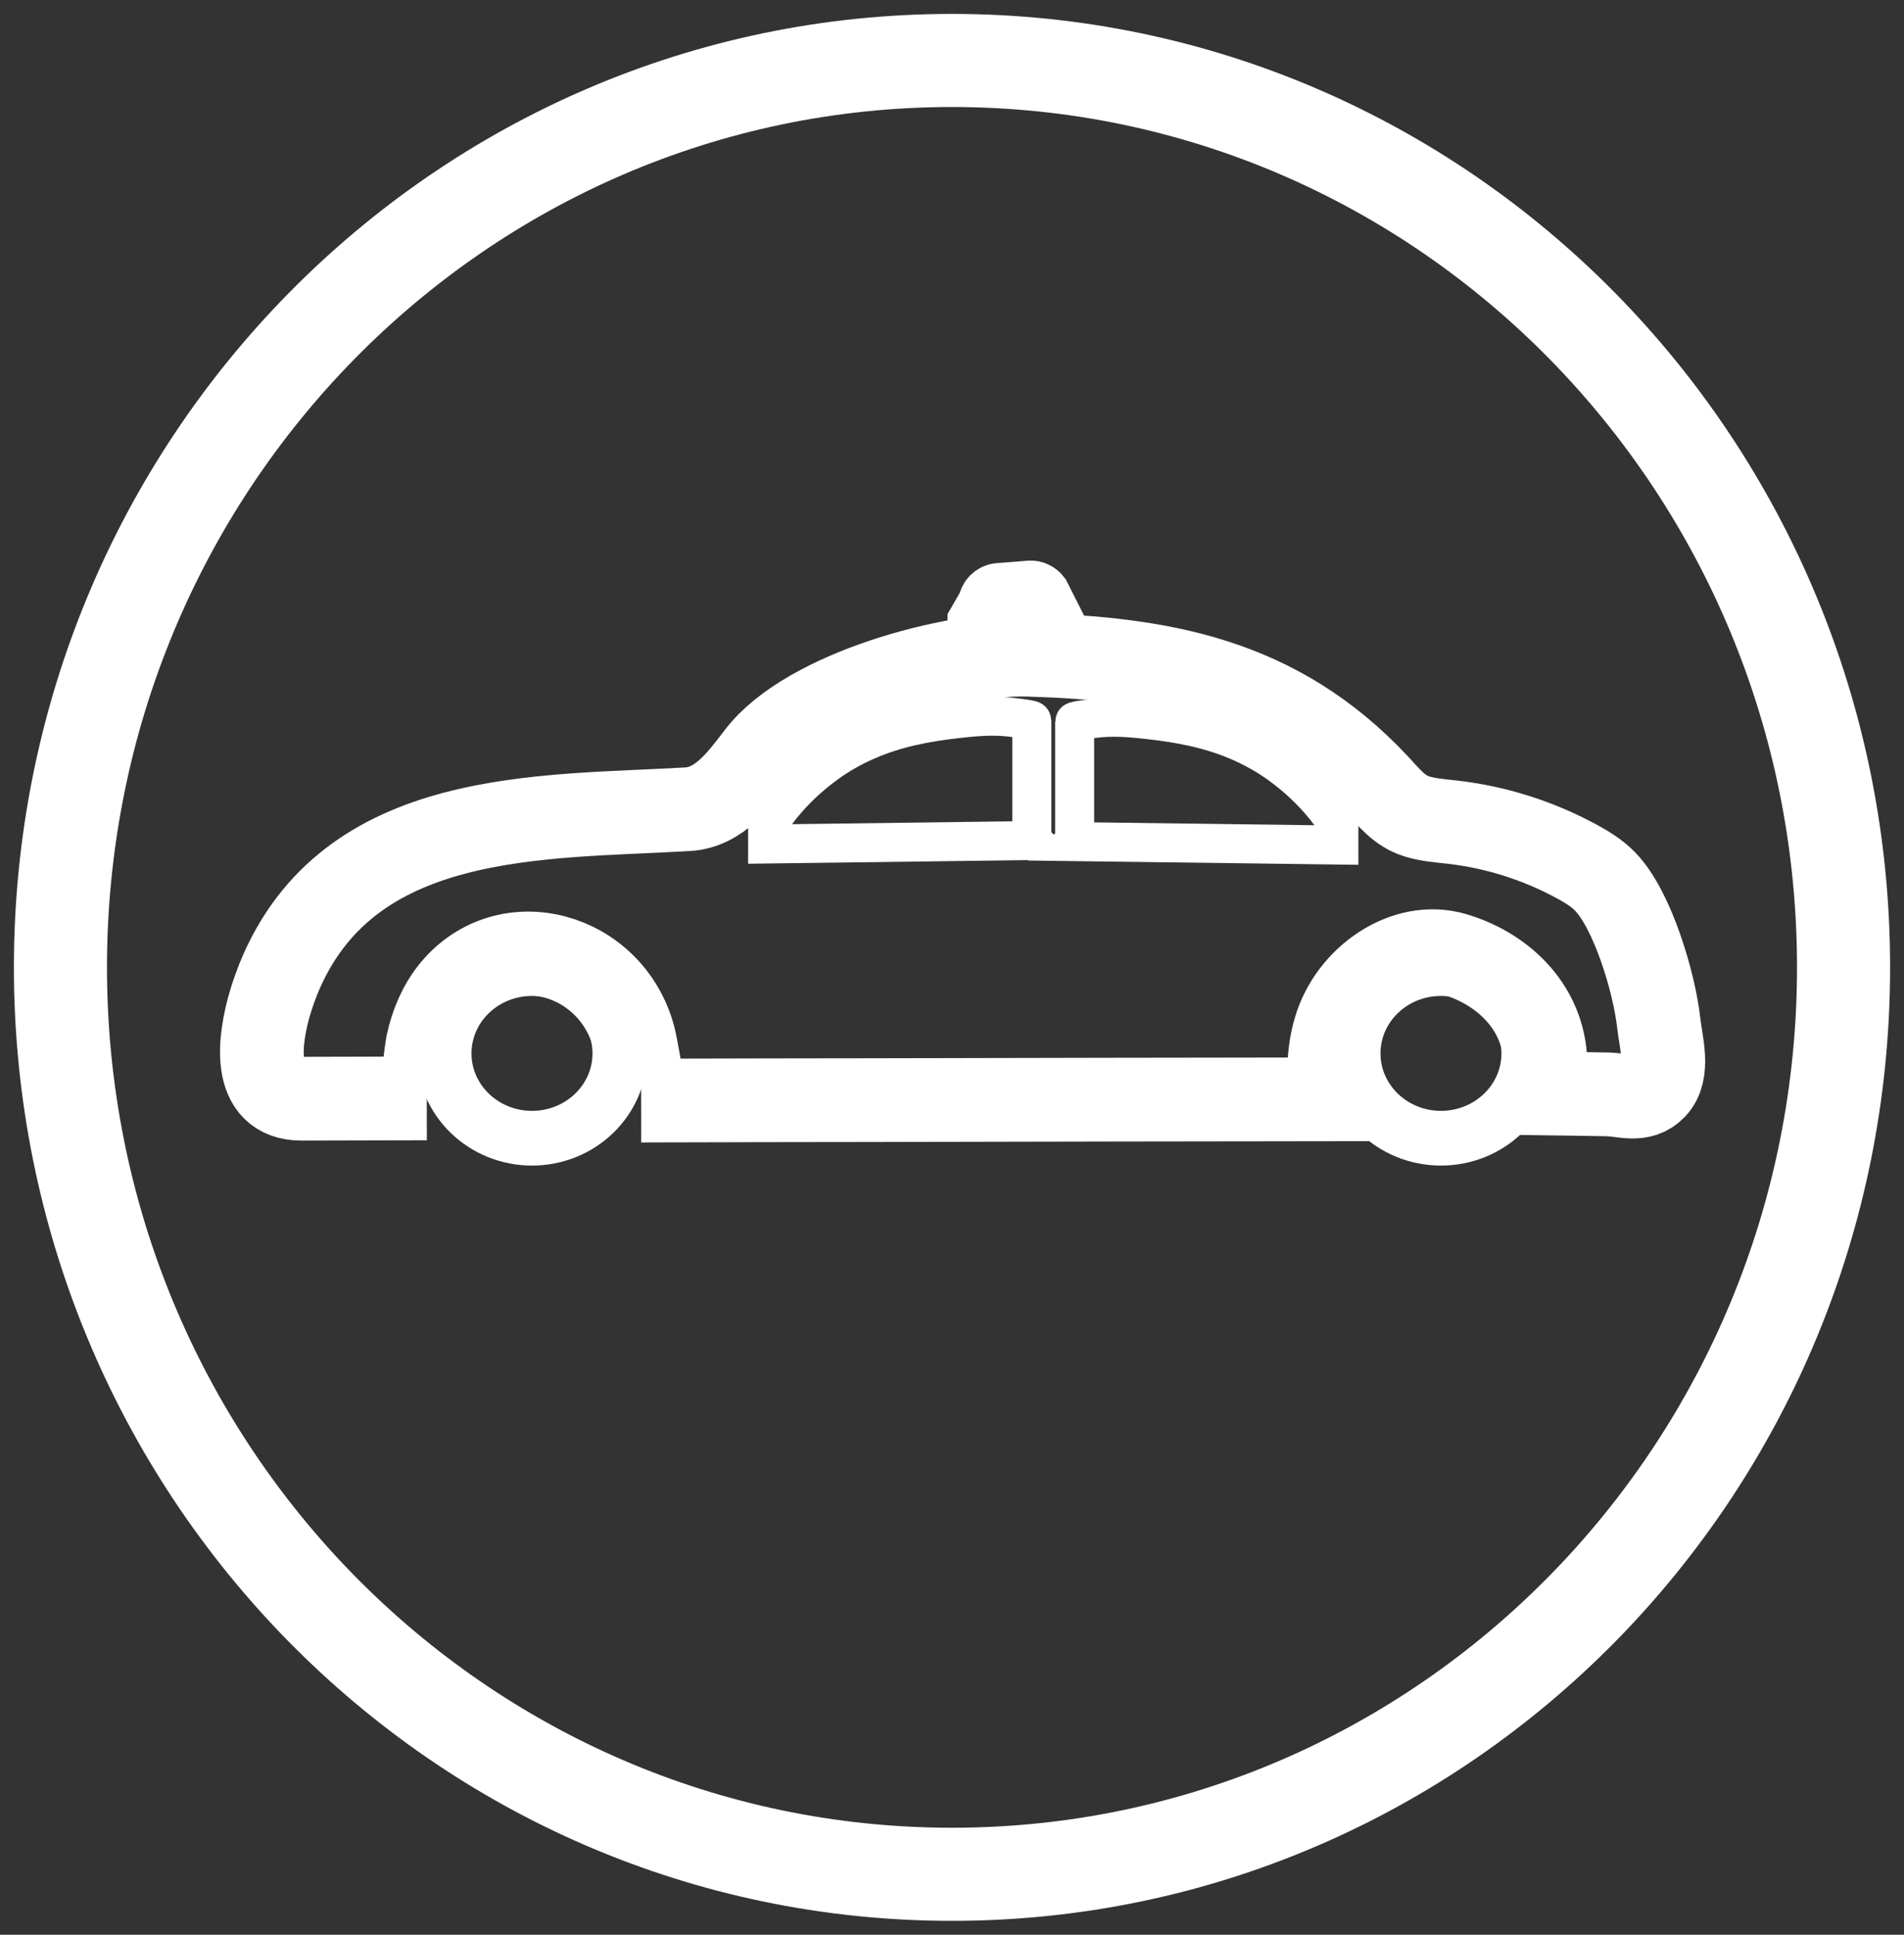 <svg width="63" height="64" viewBox="0 0 63 64" fill="none" xmlns="http://www.w3.org/2000/svg">
<rect x="0" y="0" width="63" height="64" fill="#333333" stroke="none"/>
<path d="M35.543 21.753L34.48 19.653C34.383 19.525 34.23 19.454 34.077 19.464L33.045 19.546C32.825 19.561 32.646 19.74 32.611 19.97L32.273 20.558V21.702C33.019 21.615 34.261 21.539 35.543 21.753Z" stroke="white" stroke-width="1.84" stroke-miterlimit="10"/>
<path d="M8.96 33.094C9.042 32.828 9.129 32.588 9.206 32.394C11.504 26.722 17.935 27.054 22.757 26.768C23.799 26.706 24.468 25.791 25.086 24.984C26.711 22.863 31.543 21.586 34.02 21.657C38.413 21.79 42.259 22.429 45.564 25.955C45.978 26.4 46.305 26.829 46.887 27.008C47.27 27.125 47.669 27.151 48.062 27.197C49.487 27.36 50.887 27.8 52.169 28.495C52.506 28.679 52.843 28.883 53.114 29.164C54.018 30.094 54.738 32.501 54.886 33.851C54.958 34.5 55.249 35.465 54.748 35.987C54.294 36.457 53.737 36.212 53.185 36.201C52.506 36.186 51.832 36.181 51.153 36.171C51.055 35.741 51.168 35.246 51.112 34.801C50.902 33.099 49.554 31.985 48.118 31.566C46.494 31.091 44.675 32.343 44.175 34.05C43.955 34.791 43.94 35.588 44.032 36.365C39.052 36.37 34.076 36.38 29.096 36.391C26.471 36.391 23.84 36.401 21.215 36.406C21.404 36.406 21.02 34.505 20.974 34.321C20.234 31.515 16.76 30.549 14.962 32.752C14.554 33.253 14.288 33.881 14.15 34.53C14.12 34.684 13.874 36.334 14.12 36.334C14.12 36.334 9.992 36.344 9.972 36.344C8.312 36.344 8.562 34.408 8.955 33.105L8.96 33.094Z" stroke="white" stroke-width="2.77" stroke-miterlimit="10"/>
<path d="M34.148 27.805C34.148 27.805 24.785 27.927 24.754 27.927C24.922 27.927 25.699 26.859 25.842 26.68C26.281 26.134 26.792 25.658 27.349 25.255C28.197 24.641 29.152 24.248 30.143 24.023C30.633 23.91 31.134 23.834 31.629 23.778C32.166 23.716 32.707 23.665 33.243 23.706C33.33 23.711 34.142 23.793 34.142 23.839V27.799L34.148 27.805Z" stroke="white" stroke-width="1.29" stroke-miterlimit="10"/>
<path d="M17.603 37.651C19.208 37.651 20.509 36.395 20.509 34.846C20.509 33.296 19.208 32.04 17.603 32.04C15.998 32.04 14.696 33.296 14.696 34.846C14.696 36.395 15.998 37.651 17.603 37.651Z" stroke="white" stroke-width="1.81" stroke-miterlimit="10"/>
<path d="M47.679 37.651C49.284 37.651 50.585 36.395 50.585 34.846C50.585 33.296 49.284 32.04 47.679 32.04C46.074 32.04 44.773 33.296 44.773 34.846C44.773 36.395 46.074 37.651 47.679 37.651Z" stroke="white" stroke-width="1.81" stroke-miterlimit="10"/>
<path d="M35.553 27.84C35.553 27.84 44.916 27.962 44.946 27.962C44.778 27.962 44.001 26.894 43.858 26.715C43.419 26.169 42.908 25.693 42.352 25.29C41.504 24.677 40.548 24.283 39.557 24.058C39.067 23.946 38.566 23.869 38.071 23.813C37.535 23.752 36.993 23.7 36.457 23.741C36.37 23.746 35.558 23.828 35.558 23.874V27.835L35.553 27.84Z" stroke="white" stroke-width="1.29" stroke-miterlimit="10"/>
<path d="M31.5 62C47.792 62 61 48.569 61 32C61 15.431 47.792 2 31.5 2C15.208 2 2 15.431 2 32C2 48.569 15.208 62 31.5 62Z" stroke="white" stroke-width="3.08" stroke-miterlimit="10"/>
</svg>
